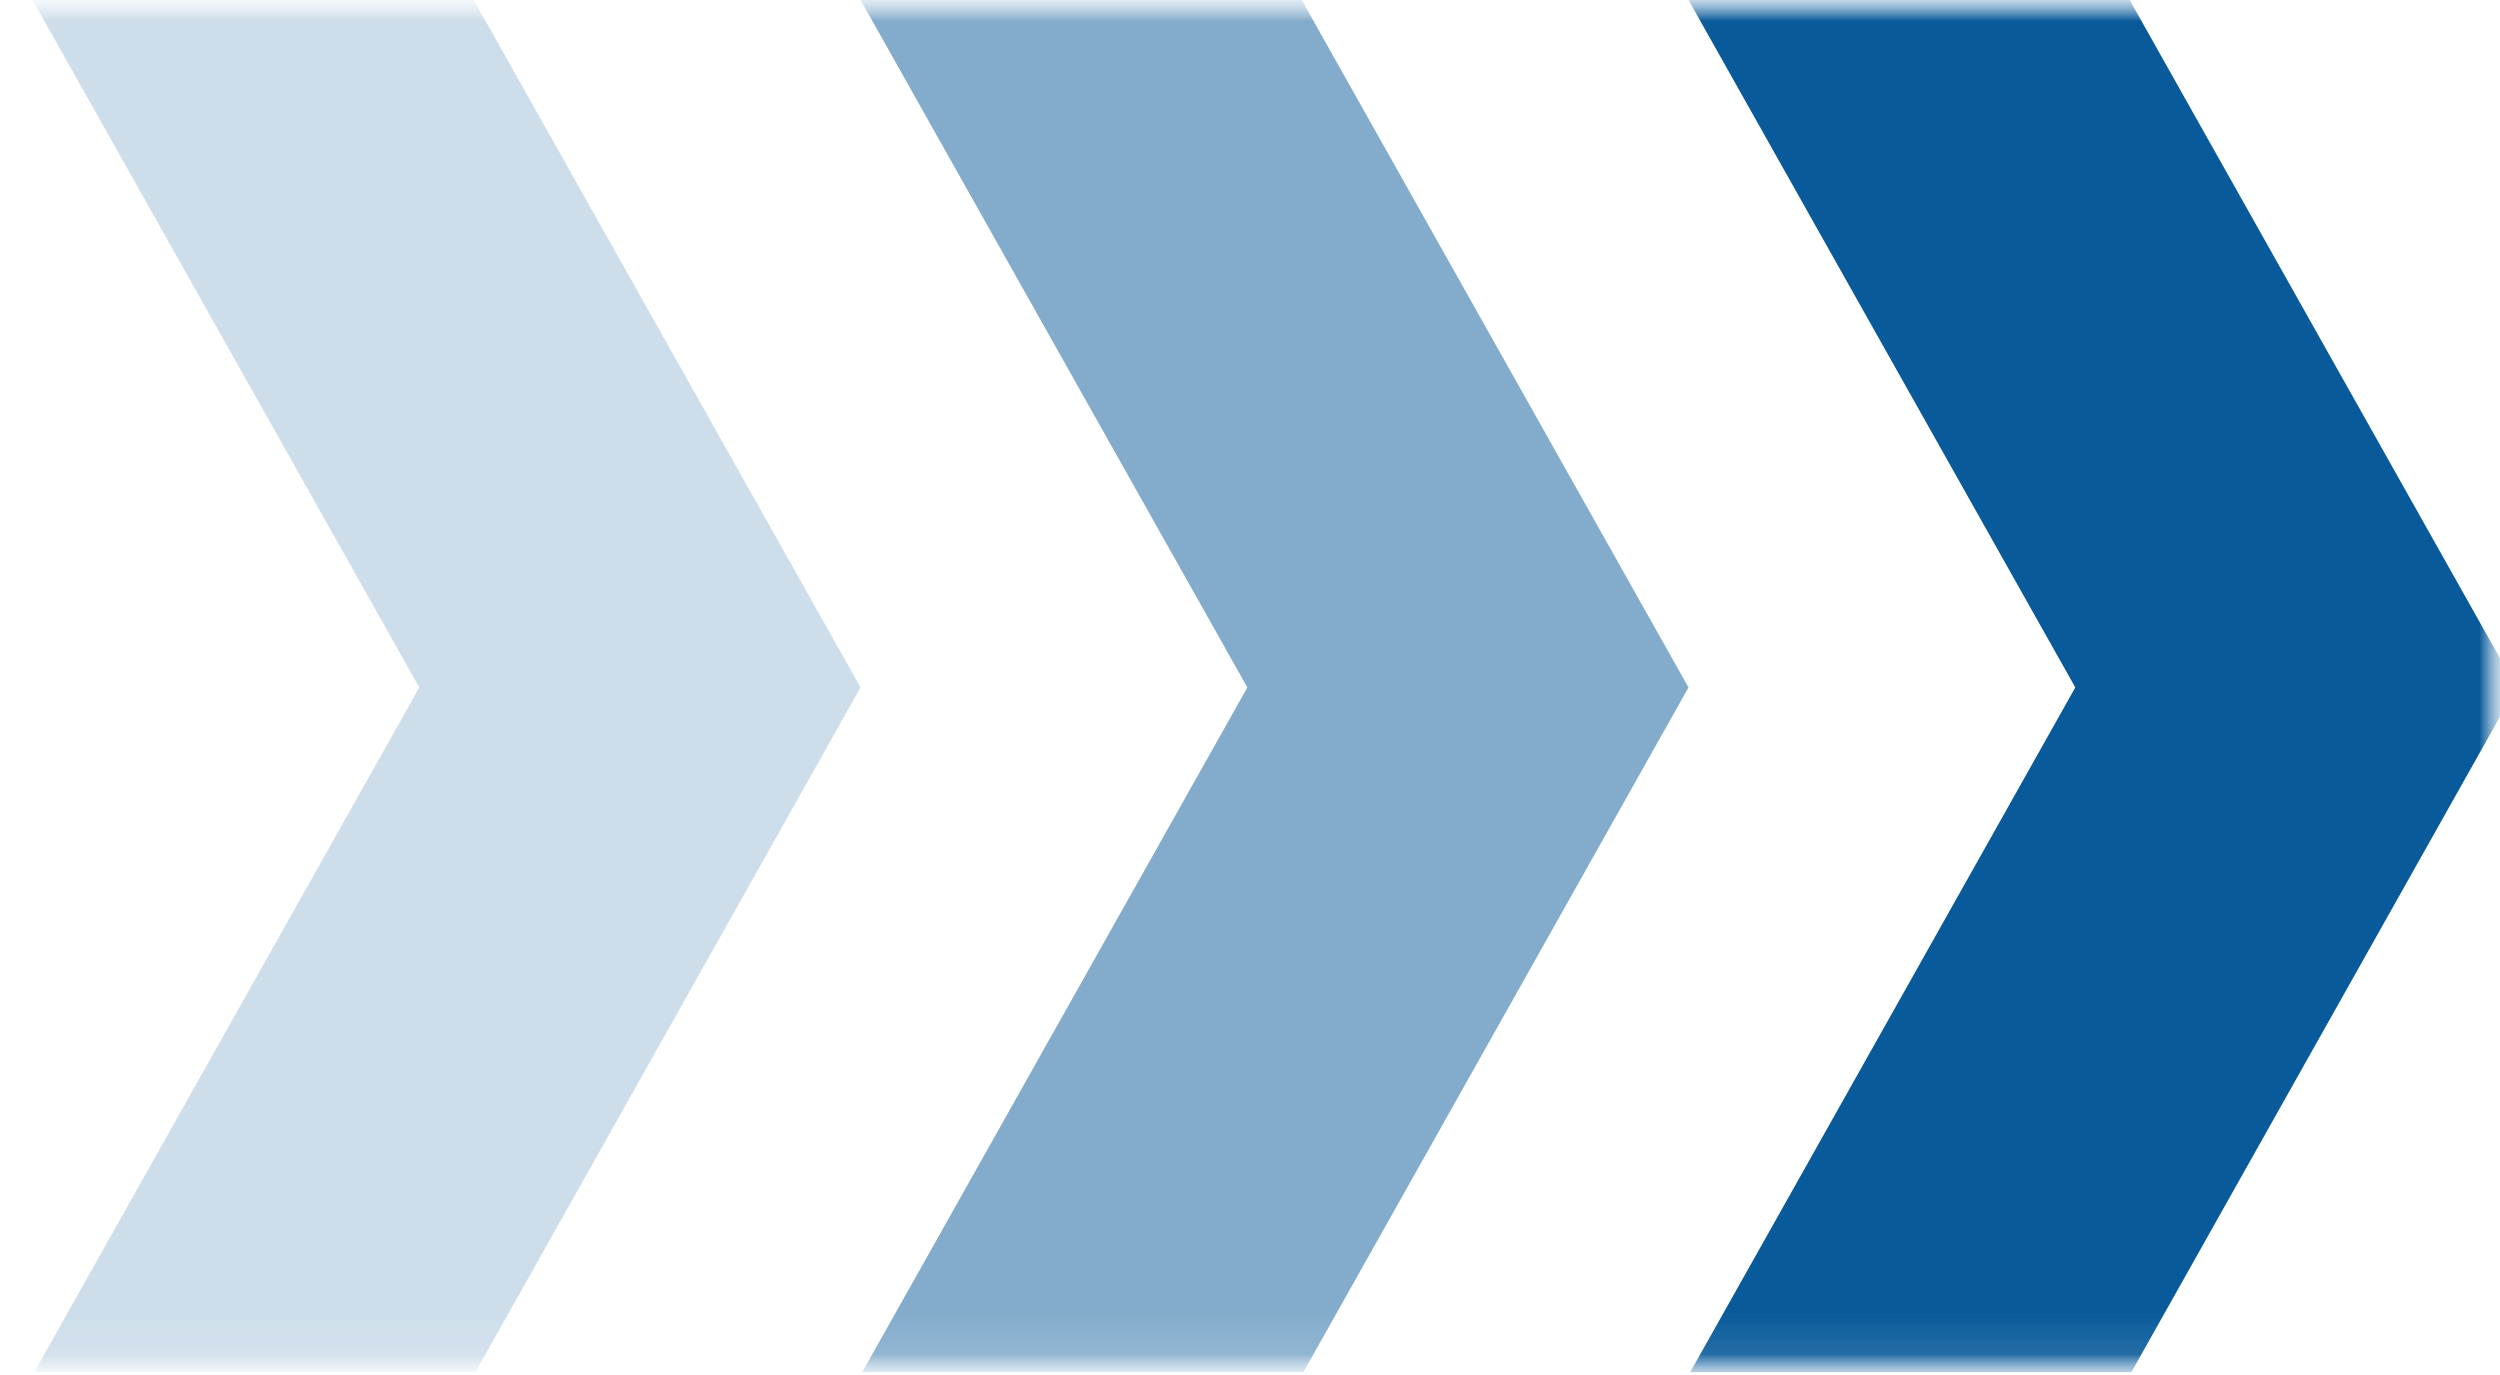<?xml version="1.0" encoding="UTF-8"?> <svg xmlns="http://www.w3.org/2000/svg" width="60" height="33" viewBox="0 0 60 33" fill="none"><g clip-path="url(#clip0_1496_14)"><mask id="mask0_1496_14" style="mask-type:luminance" maskUnits="userSpaceOnUse" x="0" y="0" width="60" height="33"><path d="M60 0H0V32.941H60V0Z" fill="white"></path></mask><g mask="url(#mask0_1496_14)"><mask id="mask1_1496_14" style="mask-type:luminance" maskUnits="userSpaceOnUse" x="0" y="0" width="60" height="33"><path d="M60 0H0V32.941H60V0Z" fill="white"></path></mask><g mask="url(#mask1_1496_14)"><path opacity="0.2" d="M10.064 16.499L0.817 32.941H11.405L20.653 16.499L11.37 0H0.781L10.064 16.499Z" fill="#085A9A"></path><path opacity="0.5" d="M29.936 16.499L20.688 32.941H31.276L40.524 16.499L31.241 0H20.653L29.936 16.499Z" fill="#085A9A"></path><path d="M49.807 16.499L40.559 32.941H51.148L60.395 16.499L51.112 0H40.524L49.807 16.499Z" fill="#085A9A"></path></g></g></g><defs><clipPath id="clip0_1496_14"><rect width="60" height="32.941" fill="white"></rect></clipPath></defs></svg> 